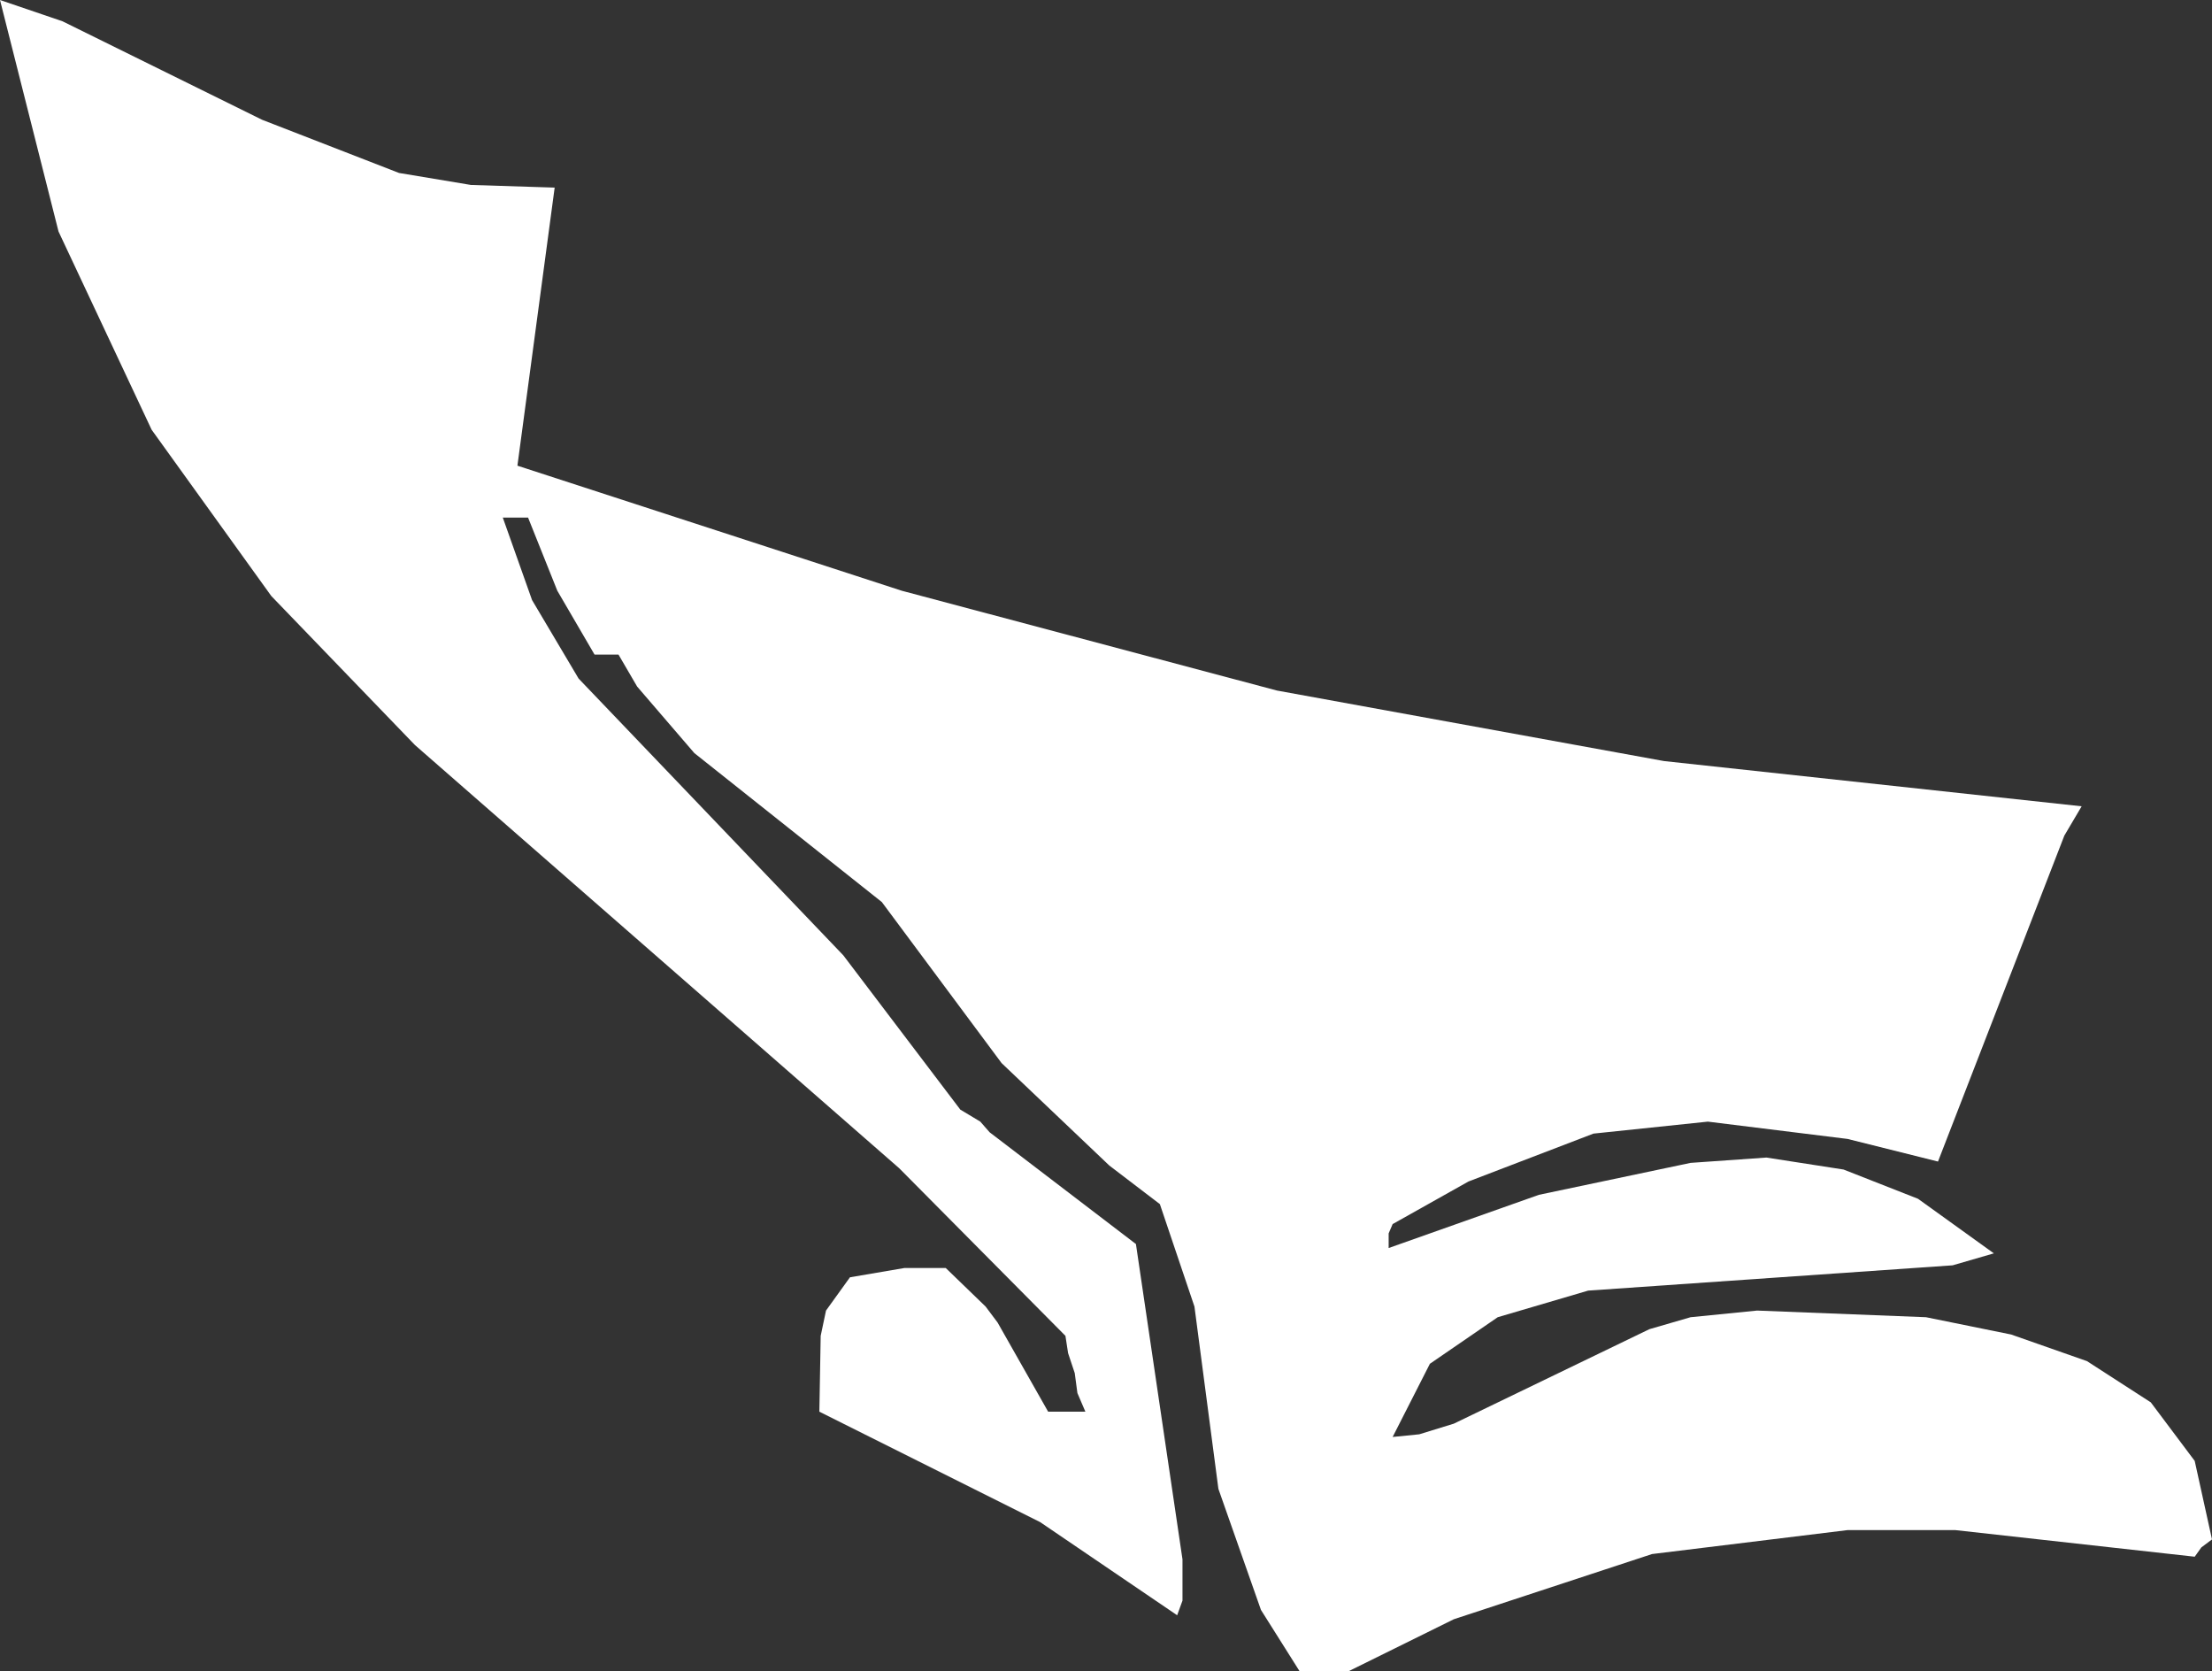 <?xml version="1.0" encoding="UTF-8" standalone="no"?>
<svg xmlns:xlink="http://www.w3.org/1999/xlink" height="62.8px" width="83.15px" xmlns="http://www.w3.org/2000/svg">
  <rect width="100%" height="100%" fill="#333333" stroke="none"/>
  <g transform="matrix(1.0, 0.0, 0.0, 1.0, 0.0, 0.0)">
    <path d="M2.35 0.8 L9.85 4.5 15.0 6.5 17.7 6.95 20.85 7.05 19.45 17.5 33.9 22.2 48.0 25.95 62.55 28.6 78.25 30.3 77.6 31.4 72.85 43.65 69.45 42.8 64.2 42.15 59.9 42.6 55.2 44.4 52.35 46.0 52.2 46.35 52.2 46.9 57.85 44.9 63.55 43.7 66.4 43.5 69.3 43.95 72.1 45.05 74.95 47.1 73.4 47.55 59.7 48.5 56.3 49.5 53.75 51.25 52.35 54.0 53.35 53.9 54.65 53.5 62.0 49.95 63.55 49.5 66.05 49.25 72.4 49.5 75.6 50.15 78.45 51.15 80.85 52.7 82.5 54.9 83.15 57.85 82.75 58.15 82.5 58.5 73.5 57.5 69.45 57.5 62.1 58.4 54.65 60.85 50.7 62.8 48.85 62.8 47.4 60.5 45.8 55.95 44.9 49.1 43.6 45.25 41.7 43.8 37.65 39.95 33.15 33.9 26.1 28.3 23.95 25.8 23.25 24.6 22.35 24.6 20.95 22.2 19.85 19.45 18.9 19.45 20.0 22.55 21.75 25.5 31.7 35.9 36.1 41.7 36.85 42.15 37.2 42.55 42.7 46.75 44.45 58.6 44.45 60.15 44.25 60.7 39.1 57.2 30.8 53.05 30.85 50.2 31.05 49.25 31.95 48.0 34.0 47.65 35.55 47.65 37.05 49.1 37.5 49.7 39.4 53.05 40.8 53.05 40.5 52.35 40.4 51.6 40.15 50.85 40.05 50.2 33.8 43.9 15.6 28.0 10.2 22.4 5.7 16.15 2.2 8.7 0.0 0.0 2.35 0.8" fill="#ffffff" fill-rule="evenodd" stroke="none"/>
  </g>
</svg>
